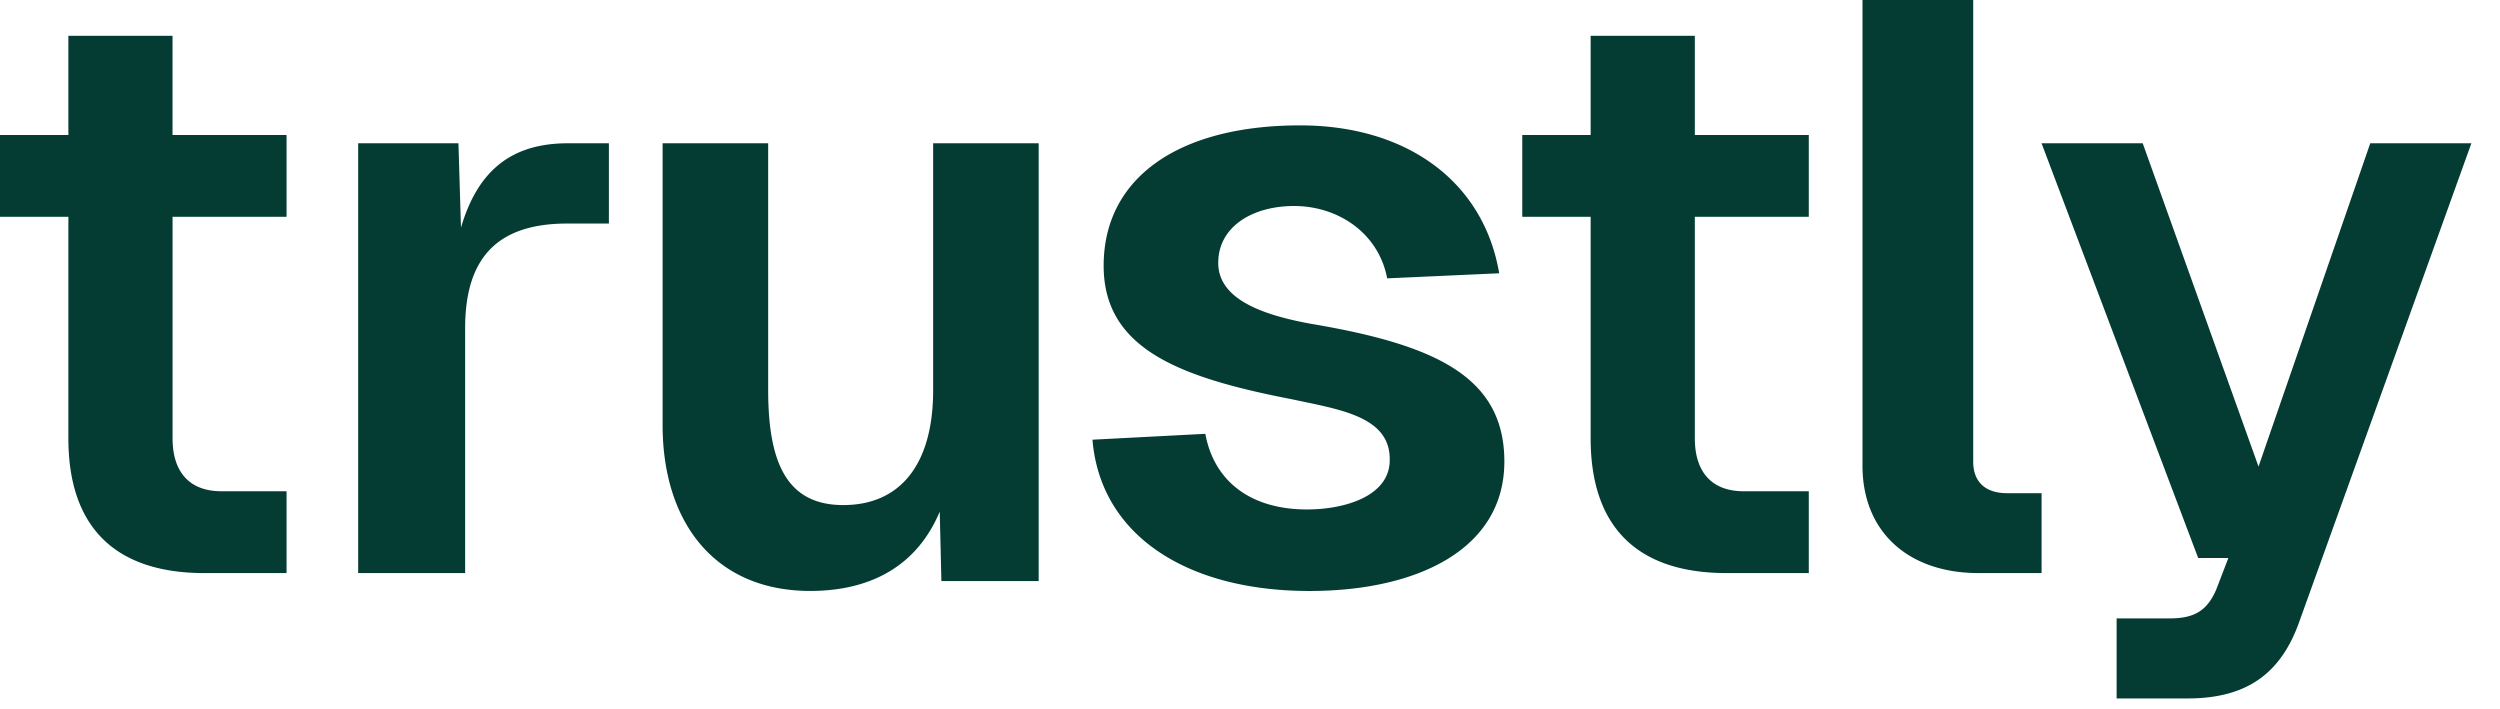 <svg xmlns="http://www.w3.org/2000/svg" width="74" height="21" fill="none"><path fill="#043C33" fill-rule="evenodd" d="M55.13 0h3.277v13.666c0 .597.359.932 1 .932h1.024v2.365h-1.87c-2.048 0-3.431-1.195-3.431-3.178V0Zm5.3 4.24h2.994l3.428 9.57 3.308-9.57h2.993l-5.094 14.162c-.555 1.57-1.593 2.272-3.307 2.272h-2.1v-2.369h1.569c.748 0 1.11-.241 1.376-.845l.362-.943h-.893L60.43 4.241ZM50.167 1.06h-3.084v2.936h-2.024v2.422h2.024v6.557c0 2.642 1.397 3.988 4.024 3.988h2.433v-2.422h-1.927c-.94 0-1.446-.563-1.446-1.566V6.418h3.373V3.996h-3.373V1.06ZM41.06 8.238c-.255-1.343-1.454-2.14-2.755-2.14-1.275 0-2.27.648-2.244 1.718.025 1.07 1.377 1.517 2.729 1.766 3.698.622 5.739 1.567 5.739 4.08 0 2.612-2.602 3.831-5.765 3.831-3.698 0-6.198-1.692-6.427-4.478l3.341-.174c.255 1.393 1.326 2.239 3.01 2.239 1.122 0 2.474-.398 2.448-1.493 0-1.163-1.264-1.427-2.535-1.693a49.25 49.25 0 0 1-.347-.073c-3.341-.647-5.586-1.493-5.586-3.956 0-2.587 2.194-4.154 5.816-4.154 3.163 0 5.433 1.666 5.892 4.378l-3.316.15ZM27.865 17.2h2.88V4.24h-3.124v7.312c0 2.2-.977 3.398-2.661 3.398-1.636 0-2.222-1.198-2.222-3.398V4.24h-3.125v8.337c0 2.91 1.563 4.915 4.37 4.915 1.685 0 3.125-.66 3.833-2.347l.049 2.054ZM10.602 4.24h2.968l.075 2.497c.494-1.68 1.484-2.496 3.166-2.496h1.212v2.376h-1.237c-2.102 0-3.018 1.056-3.018 3.097v7.249h-3.166V4.241ZM5.108 1.06H2.024v2.936H0v2.422h2.024v6.557c0 2.642 1.397 3.988 4.024 3.988h2.434v-2.422H6.554c-.94 0-1.446-.563-1.446-1.566V6.418h3.374V3.996H5.107V1.06Z" clip-rule="evenodd"/></svg>